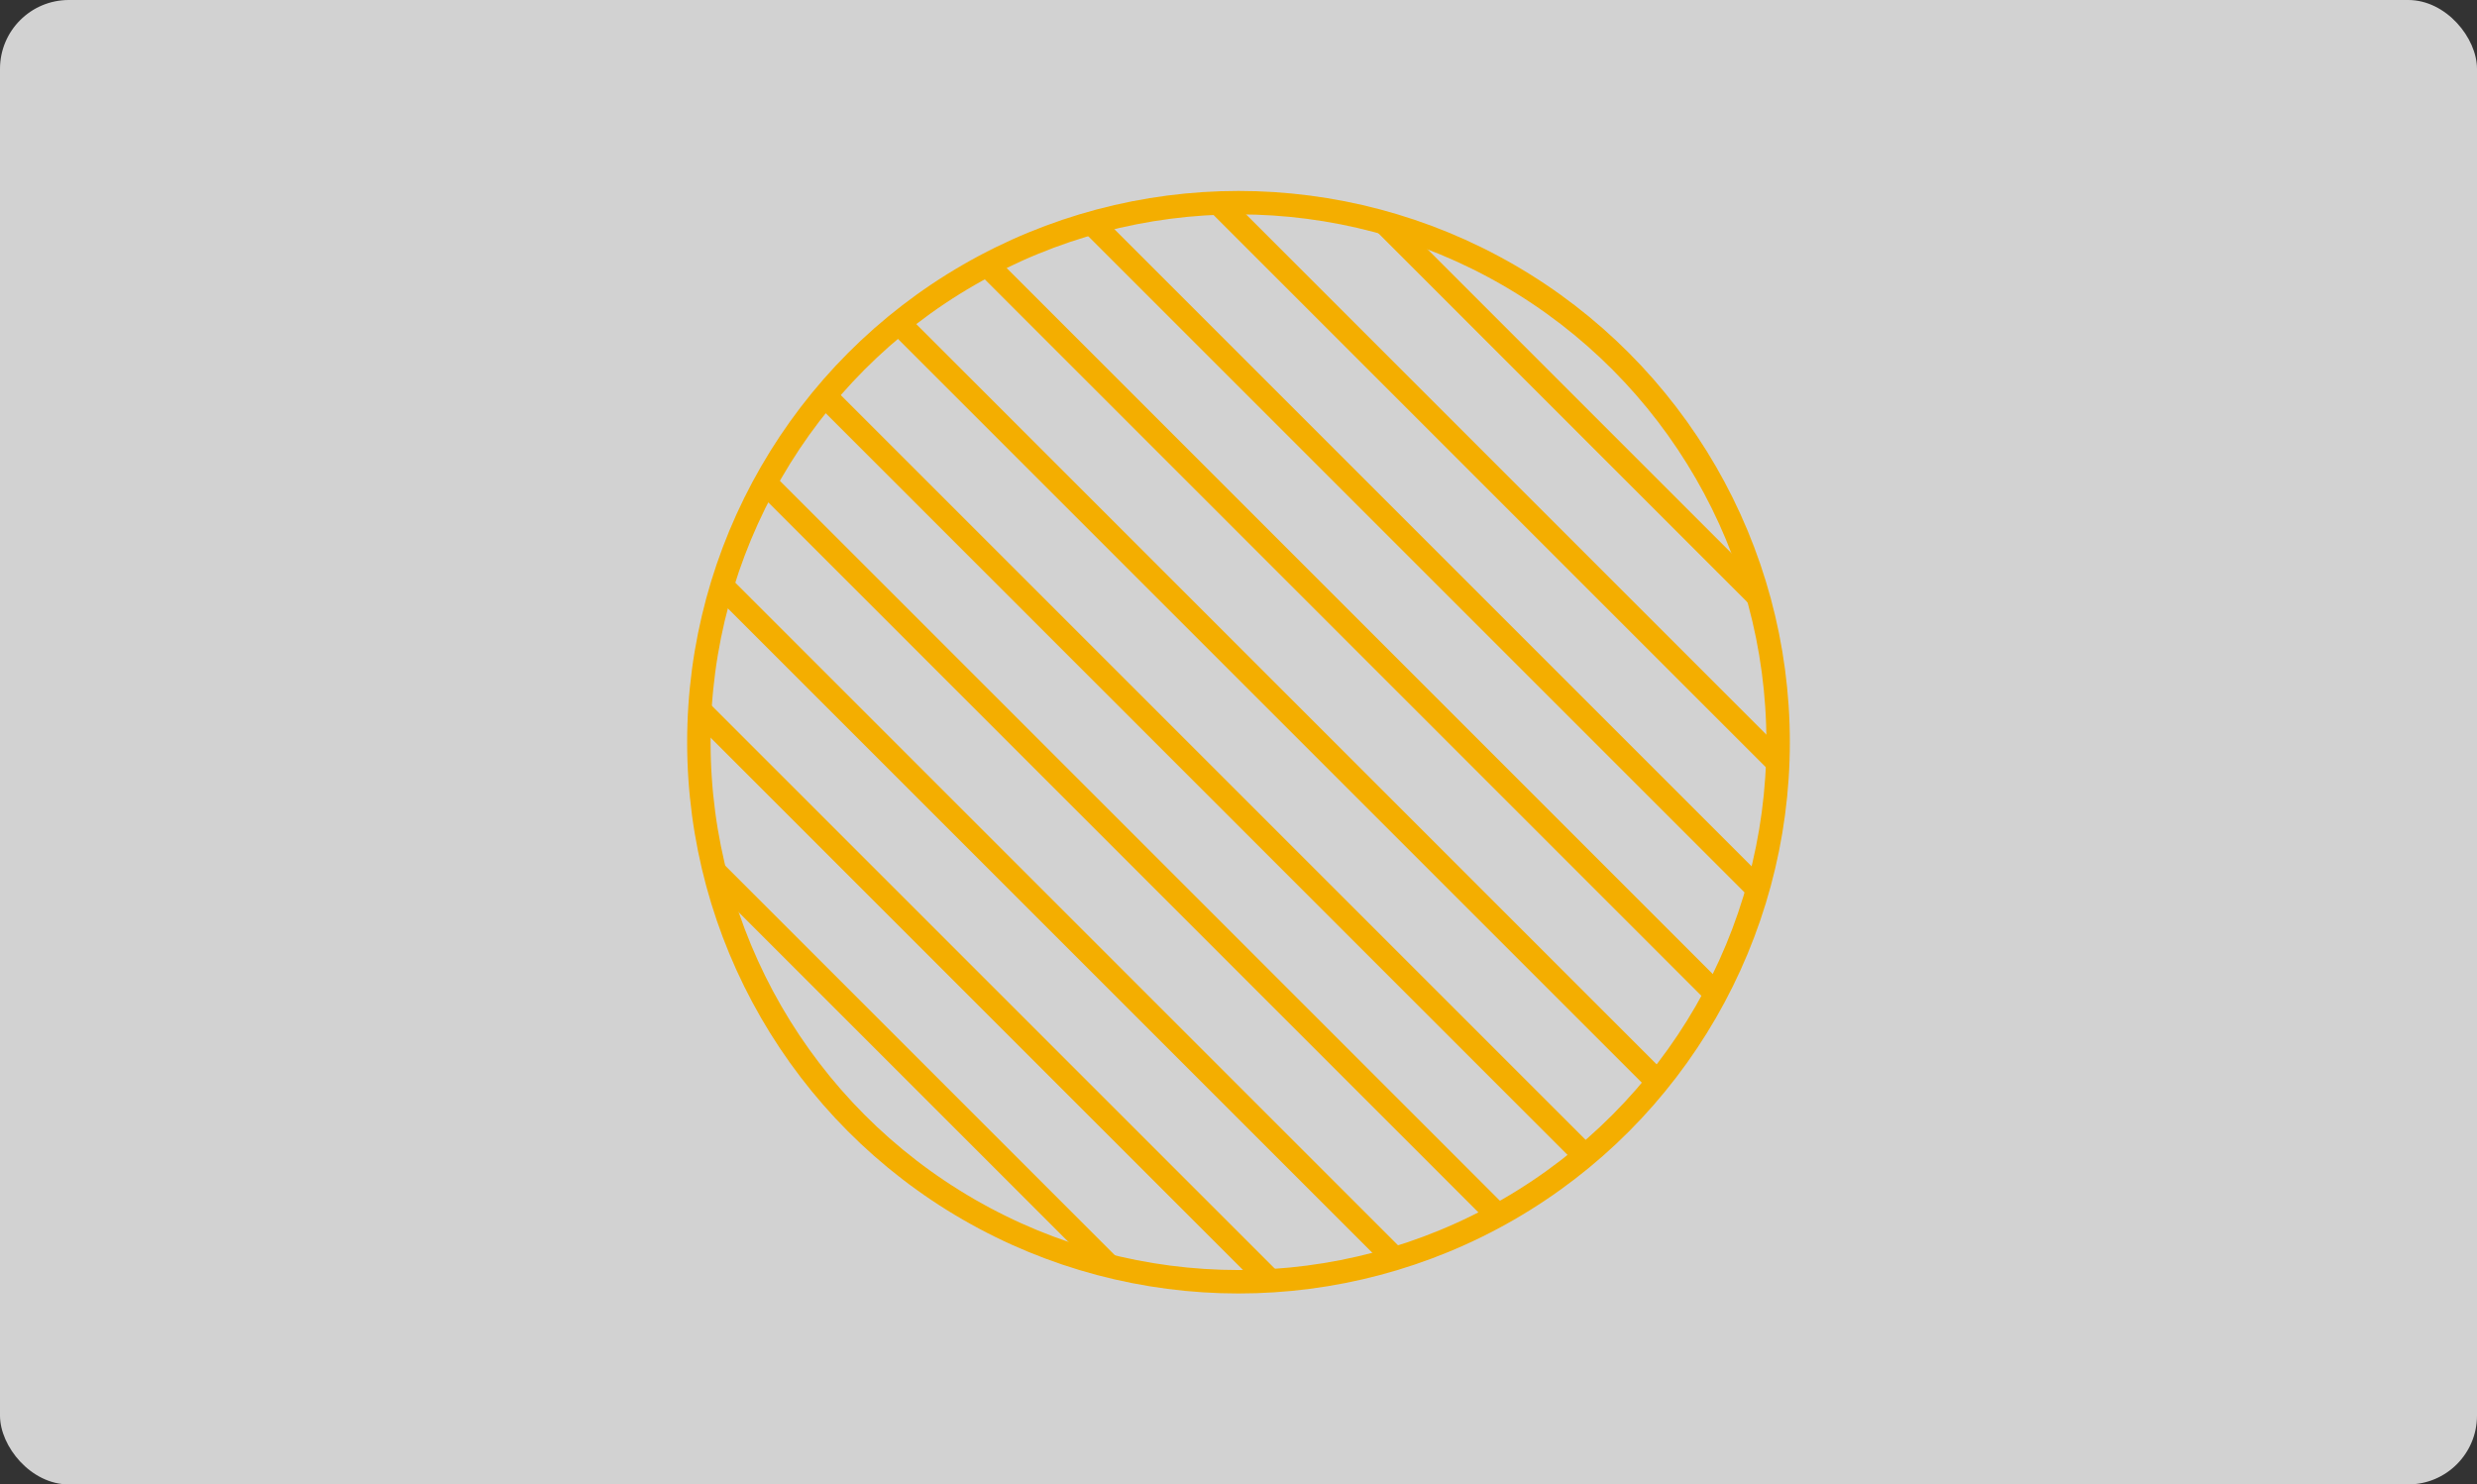 <?xml version="1.0" encoding="UTF-8"?><svg id="Layer_1" xmlns="http://www.w3.org/2000/svg" xmlns:xlink="http://www.w3.org/1999/xlink" viewBox="0 0 317 190"><rect x="0" y="0" width="317" height="190" fill="#333333" stroke="none"/><defs><style>.cls-1{fill:none;stroke:#f4ae00;stroke-miterlimit:10;stroke-width:3px;}.cls-2{clip-path:url(#clippath);}.cls-3{fill:#f4ae00;}.cls-4{fill:#fff;opacity:.78;}</style><clipPath id="clippath"><circle class="cls-1" cx="158.5" cy="95" r="69.06"/></clipPath></defs><rect class="cls-4" width="317" height="190" rx="8.81" ry="8.81"/><g><g class="cls-2"><g><rect class="cls-3" x="199.2" y="-25.32" width="3" height="154.72" transform="translate(21.99 157.16) rotate(-45)"/><rect class="cls-3" x="189.82" y="-15.94" width="3" height="154.72" transform="translate(12.61 153.27) rotate(-45)"/><rect class="cls-3" x="180.45" y="-6.57" width="3" height="154.72" transform="translate(3.23 149.39) rotate(-45)"/><rect class="cls-3" x="171.07" y="2.81" width="3" height="154.72" transform="translate(-6.14 145.51) rotate(-45)"/><rect class="cls-3" x="161.7" y="12.19" width="3" height="154.72" transform="translate(-15.52 141.62) rotate(-45)"/><rect class="cls-3" x="152.32" y="21.56" width="3" height="154.72" transform="translate(-24.89 137.74) rotate(-45)"/><rect class="cls-3" x="142.94" y="30.94" width="3" height="154.72" transform="translate(-34.27 133.86) rotate(-45)"/><rect class="cls-3" x="133.57" y="40.31" width="3" height="154.72" transform="translate(-43.65 129.97) rotate(-45)"/><rect class="cls-3" x="124.19" y="49.69" width="3" height="154.72" transform="translate(-53.02 126.09) rotate(-45)"/><rect class="cls-3" x="114.82" y="59.07" width="3" height="154.72" transform="translate(-62.4 122.21) rotate(-45)"/></g></g><circle class="cls-1" cx="158.5" cy="95" r="69.06"/></g></svg>